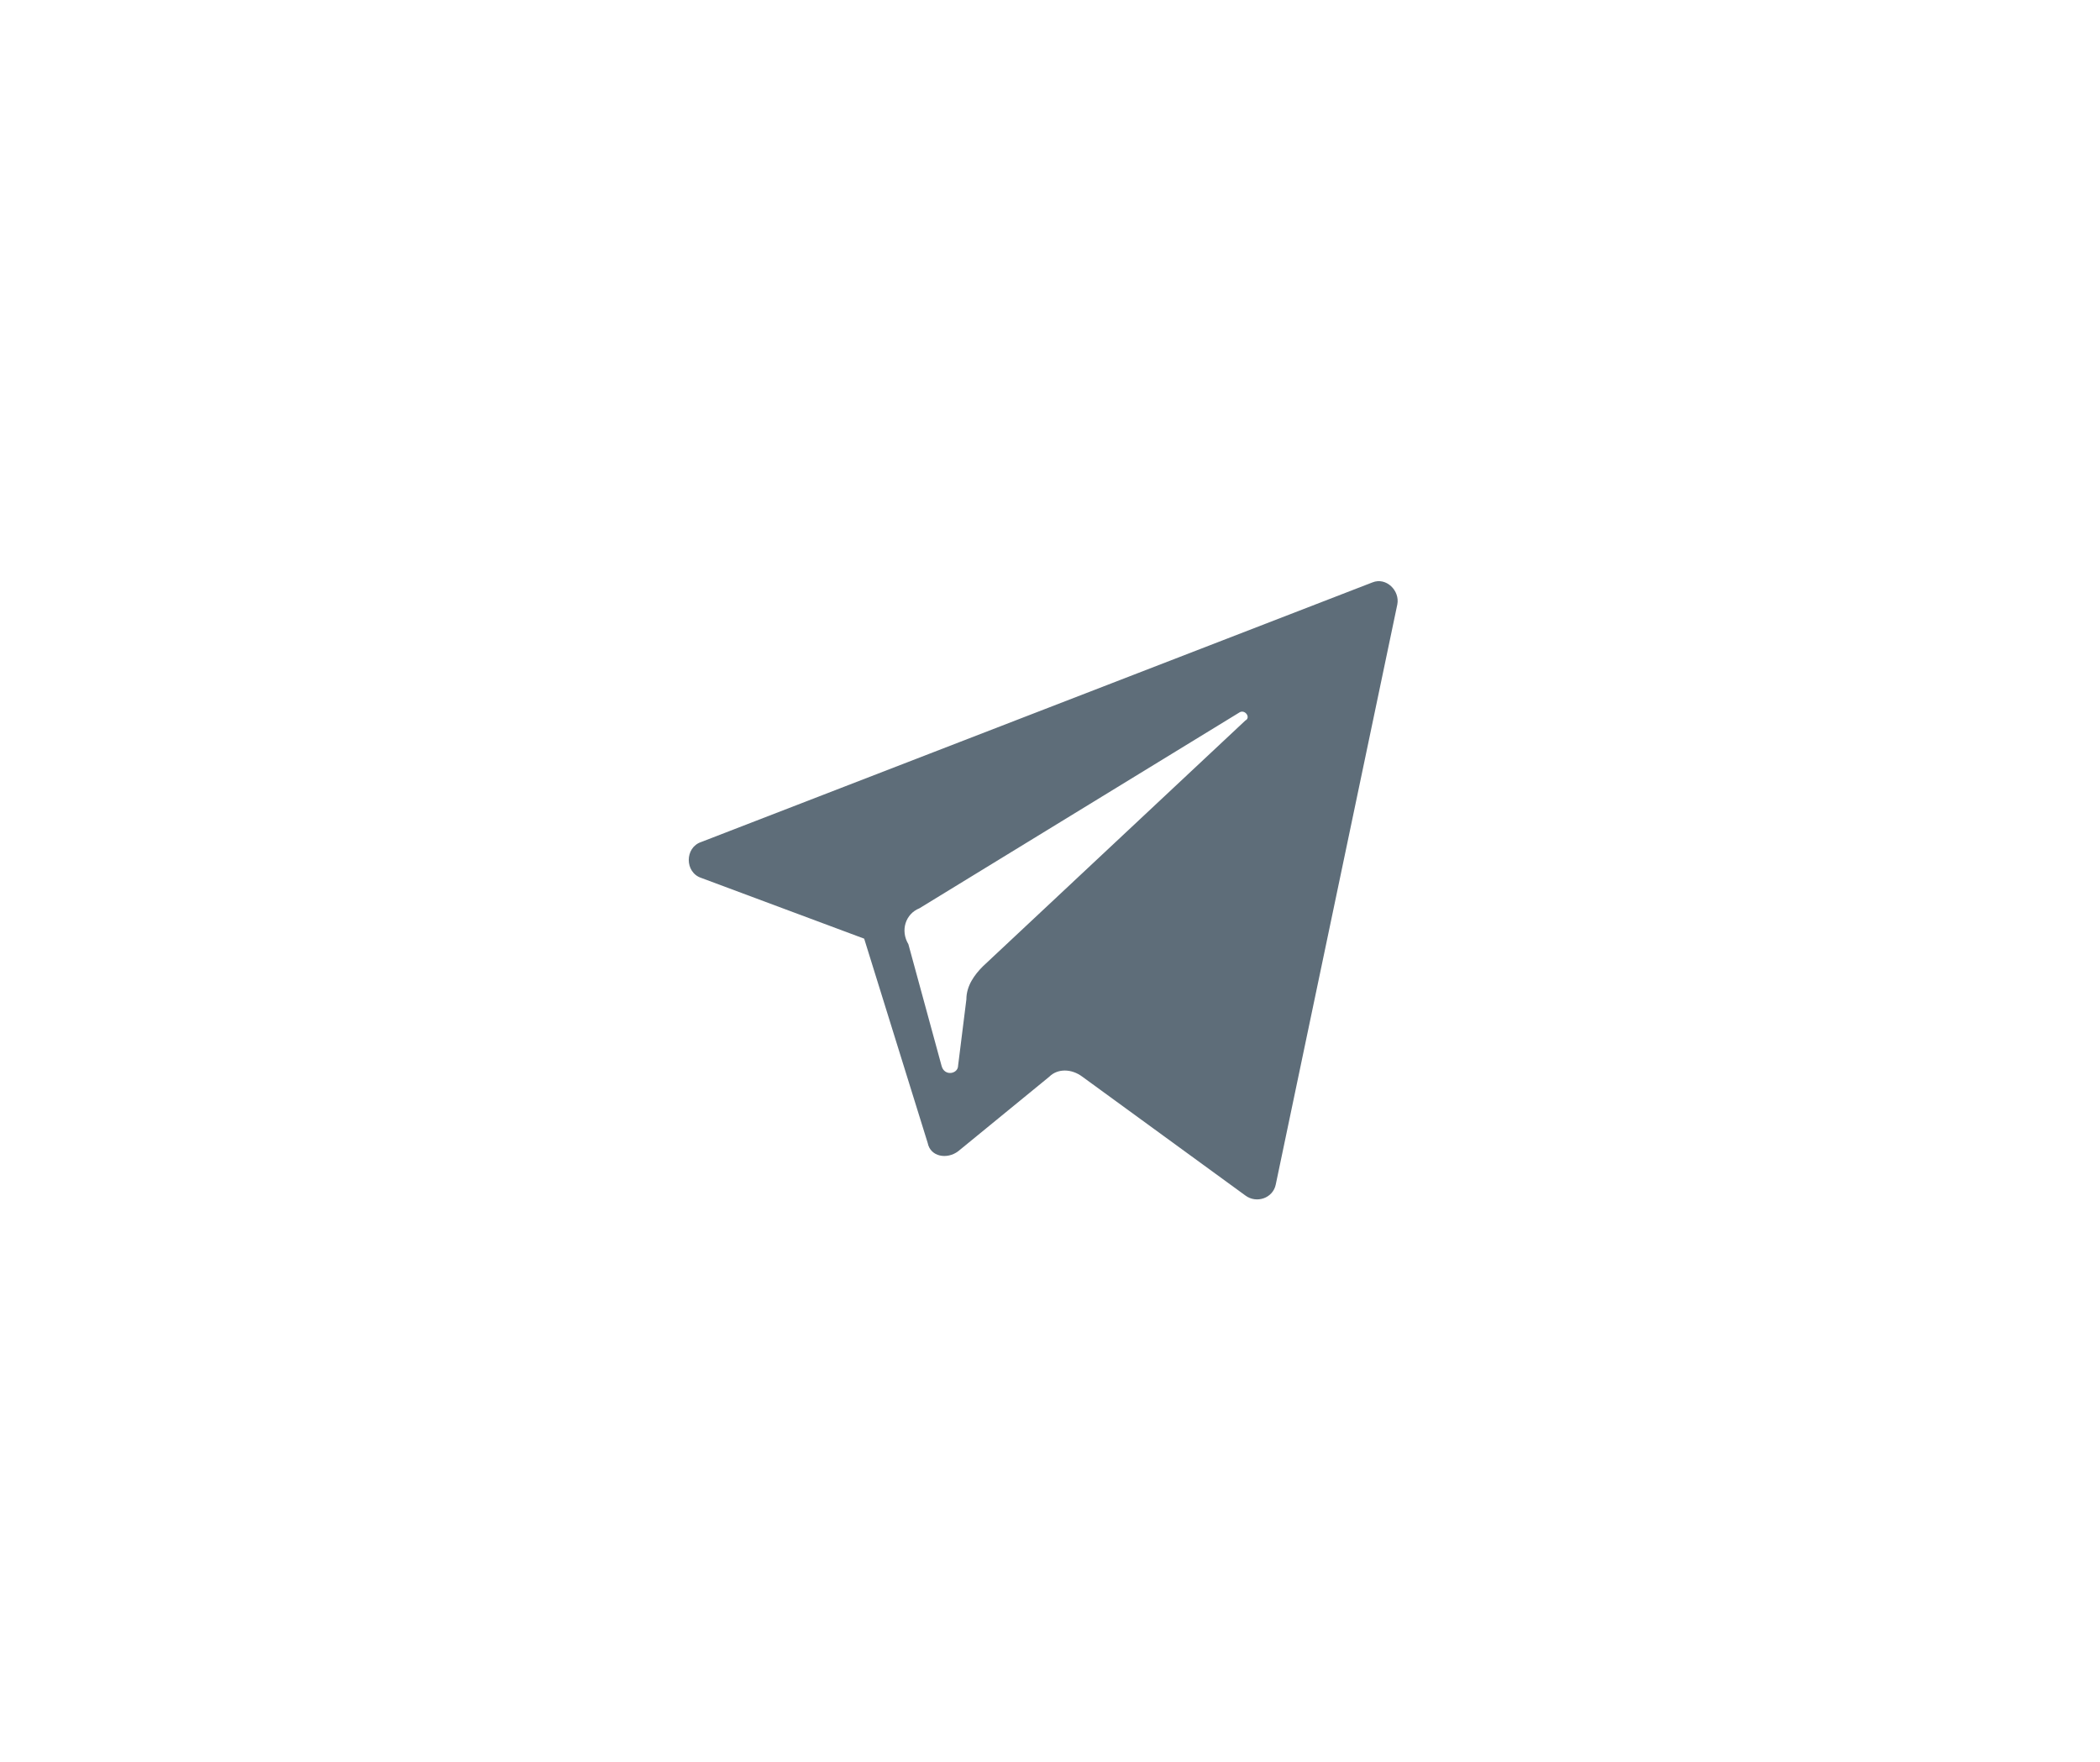<?xml version="1.0" encoding="UTF-8"?> <svg xmlns="http://www.w3.org/2000/svg" width="112" height="94" viewBox="0 0 112 94" fill="none"> <g filter="url(#filter0_d_114_861)"> <rect x="16" y="16" width="80" height="62" rx="10" fill="white"></rect> </g> <path d="M37.397 46.83L46.089 50.071L49.478 60.973C49.625 61.71 50.509 61.857 51.098 61.415L55.96 57.437C56.402 56.995 57.139 56.995 57.728 57.437L66.42 63.772C67.009 64.214 67.893 63.92 68.041 63.183L74.523 32.245C74.67 31.509 73.933 30.772 73.197 31.067L37.397 44.915C36.513 45.209 36.513 46.535 37.397 46.83ZM49.036 48.451L66.125 37.991C66.42 37.843 66.715 38.285 66.42 38.433L52.424 51.544C51.982 51.986 51.54 52.576 51.54 53.312L51.098 56.848C51.098 57.29 50.362 57.437 50.215 56.848L48.447 50.366C48.005 49.629 48.299 48.745 49.036 48.451Z" fill="#5E6D79"></path> <defs> <filter id="filter0_d_114_861" x="0" y="0" width="112" height="94" filterUnits="userSpaceOnUse" color-interpolation-filters="sRGB"> <feFlood flood-opacity="0" result="BackgroundImageFix"></feFlood> <feColorMatrix in="SourceAlpha" type="matrix" values="0 0 0 0 0 0 0 0 0 0 0 0 0 0 0 0 0 0 127 0" result="hardAlpha"></feColorMatrix> <feOffset></feOffset> <feGaussianBlur stdDeviation="8"></feGaussianBlur> <feComposite in2="hardAlpha" operator="out"></feComposite> <feColorMatrix type="matrix" values="0 0 0 0 0 0 0 0 0 0 0 0 0 0 0 0 0 0 0.1 0"></feColorMatrix> <feBlend mode="normal" in2="BackgroundImageFix" result="effect1_dropShadow_114_861"></feBlend> <feBlend mode="normal" in="SourceGraphic" in2="effect1_dropShadow_114_861" result="shape"></feBlend> </filter> </defs> </svg> 